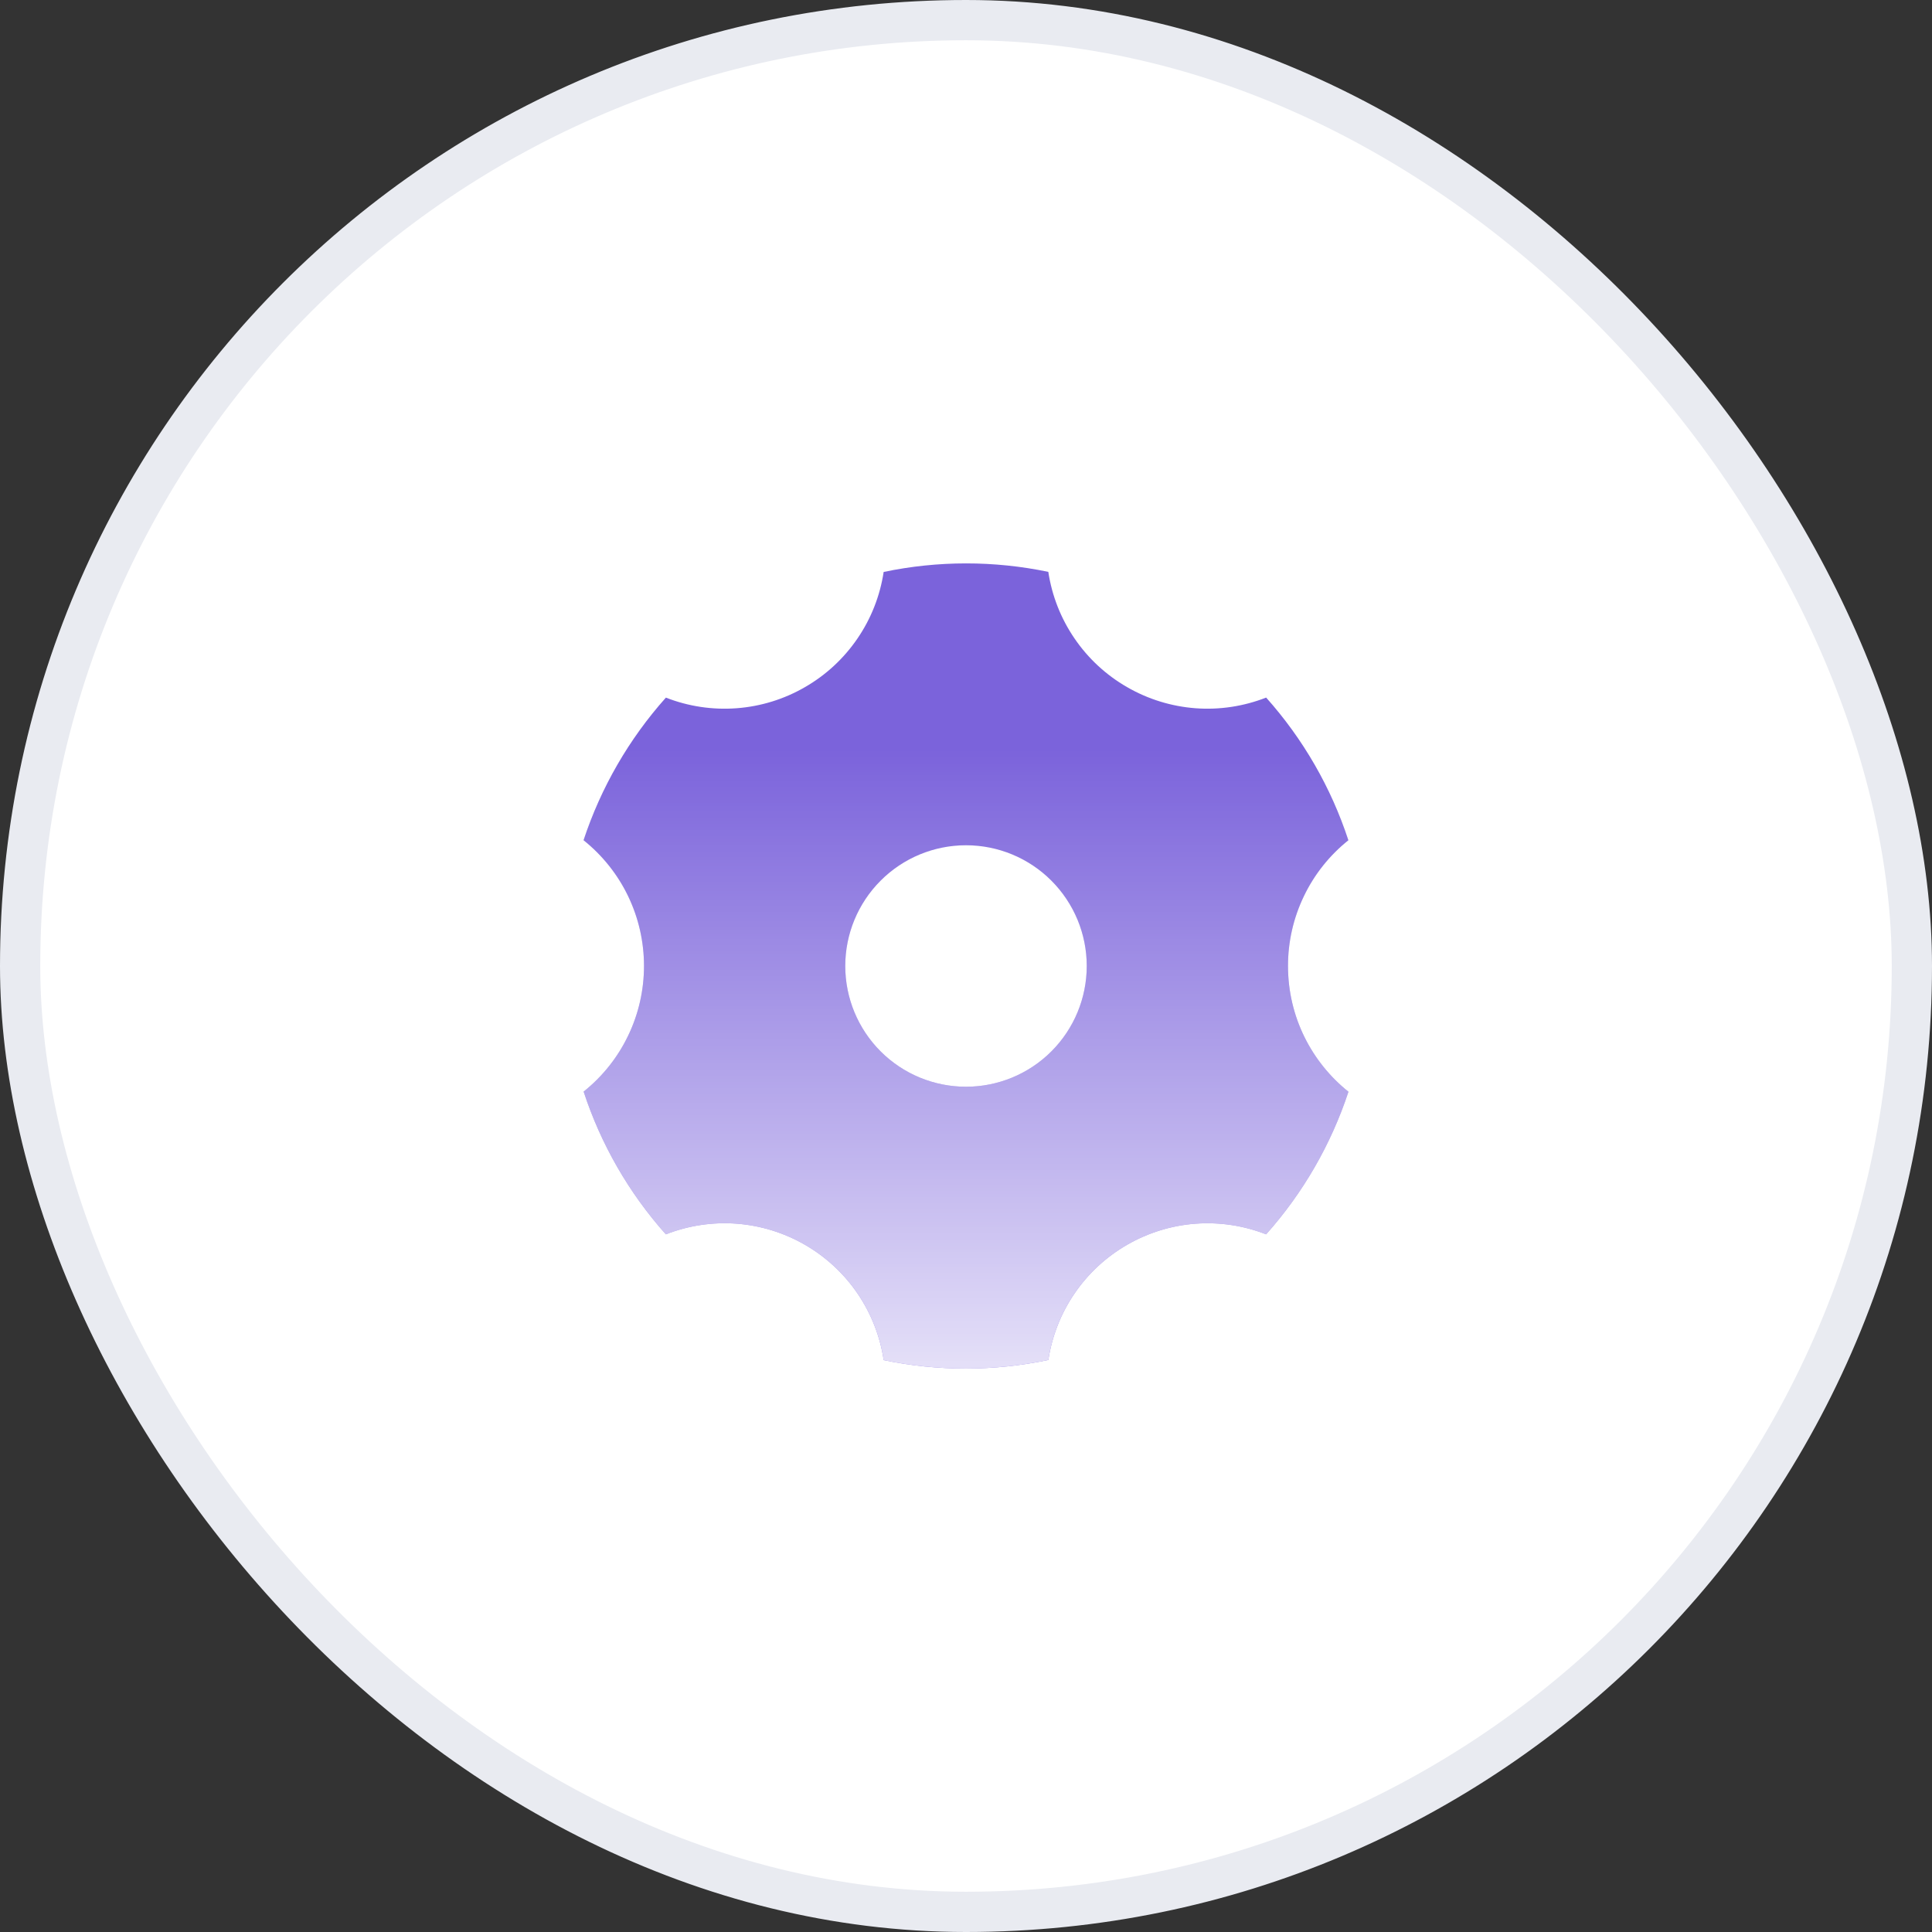 <svg width="48" height="48" viewBox="0 0 48 48" fill="none" xmlns="http://www.w3.org/2000/svg">
<rect x="0" y="0" width="48" height="48" fill="#333333" stroke="none"/>
<rect x="0.5" y="0.5" width="47" height="47" rx="23.5" fill="white"/>
<rect x="0.5" y="0.5" width="47" height="47" rx="23.5" stroke="#E9EBF1"/>
<path d="M21.954 14.21C23.303 13.927 24.696 13.927 26.045 14.208C26.135 14.802 26.357 15.367 26.696 15.862C27.034 16.358 27.48 16.771 28 17.07C28.52 17.371 29.1 17.55 29.699 17.596C30.297 17.641 30.898 17.55 31.457 17.331C32.375 18.359 33.071 19.566 33.5 20.876C33.031 21.251 32.653 21.726 32.394 22.267C32.134 22.808 31.999 23.4 32 24C32 25.264 32.586 26.391 33.502 27.124C33.07 28.433 32.374 29.639 31.456 30.667C30.897 30.448 30.297 30.358 29.698 30.403C29.1 30.448 28.52 30.628 28 30.928C27.48 31.228 27.035 31.64 26.697 32.135C26.358 32.63 26.136 33.195 26.046 33.788C24.697 34.072 23.304 34.073 21.955 33.792C21.866 33.198 21.643 32.632 21.305 32.136C20.966 31.64 20.52 31.227 20 30.927C19.48 30.627 18.9 30.448 18.301 30.402C17.703 30.358 17.102 30.448 16.543 30.667C15.625 29.639 14.929 28.431 14.5 27.121C14.968 26.747 15.347 26.272 15.606 25.731C15.866 25.191 16 24.599 16 23.999C16 23.399 15.866 22.807 15.606 22.266C15.346 21.725 14.967 21.25 14.498 20.875C14.93 19.566 15.626 18.36 16.544 17.332C17.103 17.551 17.703 17.641 18.302 17.596C18.9 17.551 19.481 17.372 20 17.071C20.52 16.772 20.965 16.359 21.303 15.864C21.642 15.369 21.864 14.804 21.954 14.211V14.21ZM24 27C24.796 27 25.559 26.684 26.121 26.122C26.684 25.559 27 24.796 27 24C27 23.205 26.684 22.442 26.121 21.879C25.559 21.316 24.796 21 24 21C23.204 21 22.441 21.316 21.879 21.879C21.316 22.442 21 23.205 21 24C21 24.796 21.316 25.559 21.879 26.122C22.441 26.684 23.204 27 24 27Z" fill="#7B63DB"/>
<path d="M21.954 14.21C23.303 13.927 24.696 13.927 26.045 14.208C26.135 14.802 26.357 15.367 26.696 15.862C27.034 16.358 27.48 16.771 28 17.07C28.52 17.371 29.1 17.55 29.699 17.596C30.297 17.641 30.898 17.55 31.457 17.331C32.375 18.359 33.071 19.566 33.5 20.876C33.031 21.251 32.653 21.726 32.394 22.267C32.134 22.808 31.999 23.4 32 24C32 25.264 32.586 26.391 33.502 27.124C33.07 28.433 32.374 29.639 31.456 30.667C30.897 30.448 30.297 30.358 29.698 30.403C29.1 30.448 28.52 30.628 28 30.928C27.48 31.228 27.035 31.64 26.697 32.135C26.358 32.63 26.136 33.195 26.046 33.788C24.697 34.072 23.304 34.073 21.955 33.792C21.866 33.198 21.643 32.632 21.305 32.136C20.966 31.64 20.52 31.227 20 30.927C19.48 30.627 18.9 30.448 18.301 30.402C17.703 30.358 17.102 30.448 16.543 30.667C15.625 29.639 14.929 28.431 14.5 27.121C14.968 26.747 15.347 26.272 15.606 25.731C15.866 25.191 16 24.599 16 23.999C16 23.399 15.866 22.807 15.606 22.266C15.346 21.725 14.967 21.25 14.498 20.875C14.93 19.566 15.626 18.36 16.544 17.332C17.103 17.551 17.703 17.641 18.302 17.596C18.9 17.551 19.481 17.372 20 17.071C20.52 16.772 20.965 16.359 21.303 15.864C21.642 15.369 21.864 14.804 21.954 14.211V14.21ZM24 27C24.796 27 25.559 26.684 26.121 26.122C26.684 25.559 27 24.796 27 24C27 23.205 26.684 22.442 26.121 21.879C25.559 21.316 24.796 21 24 21C23.204 21 22.441 21.316 21.879 21.879C21.316 22.442 21 23.205 21 24C21 24.796 21.316 25.559 21.879 26.122C22.441 26.684 23.204 27 24 27Z" fill="url(#paint0_linear_1225_1897)" fill-opacity="0.8"/>
<defs>
<linearGradient id="paint0_linear_1225_1897" x1="30.073" y1="34.002" x2="30.073" y2="18.625" gradientUnits="userSpaceOnUse">
<stop stop-color="white"/>
<stop offset="1" stop-color="white" stop-opacity="0"/>
</linearGradient>
</defs>
</svg>

